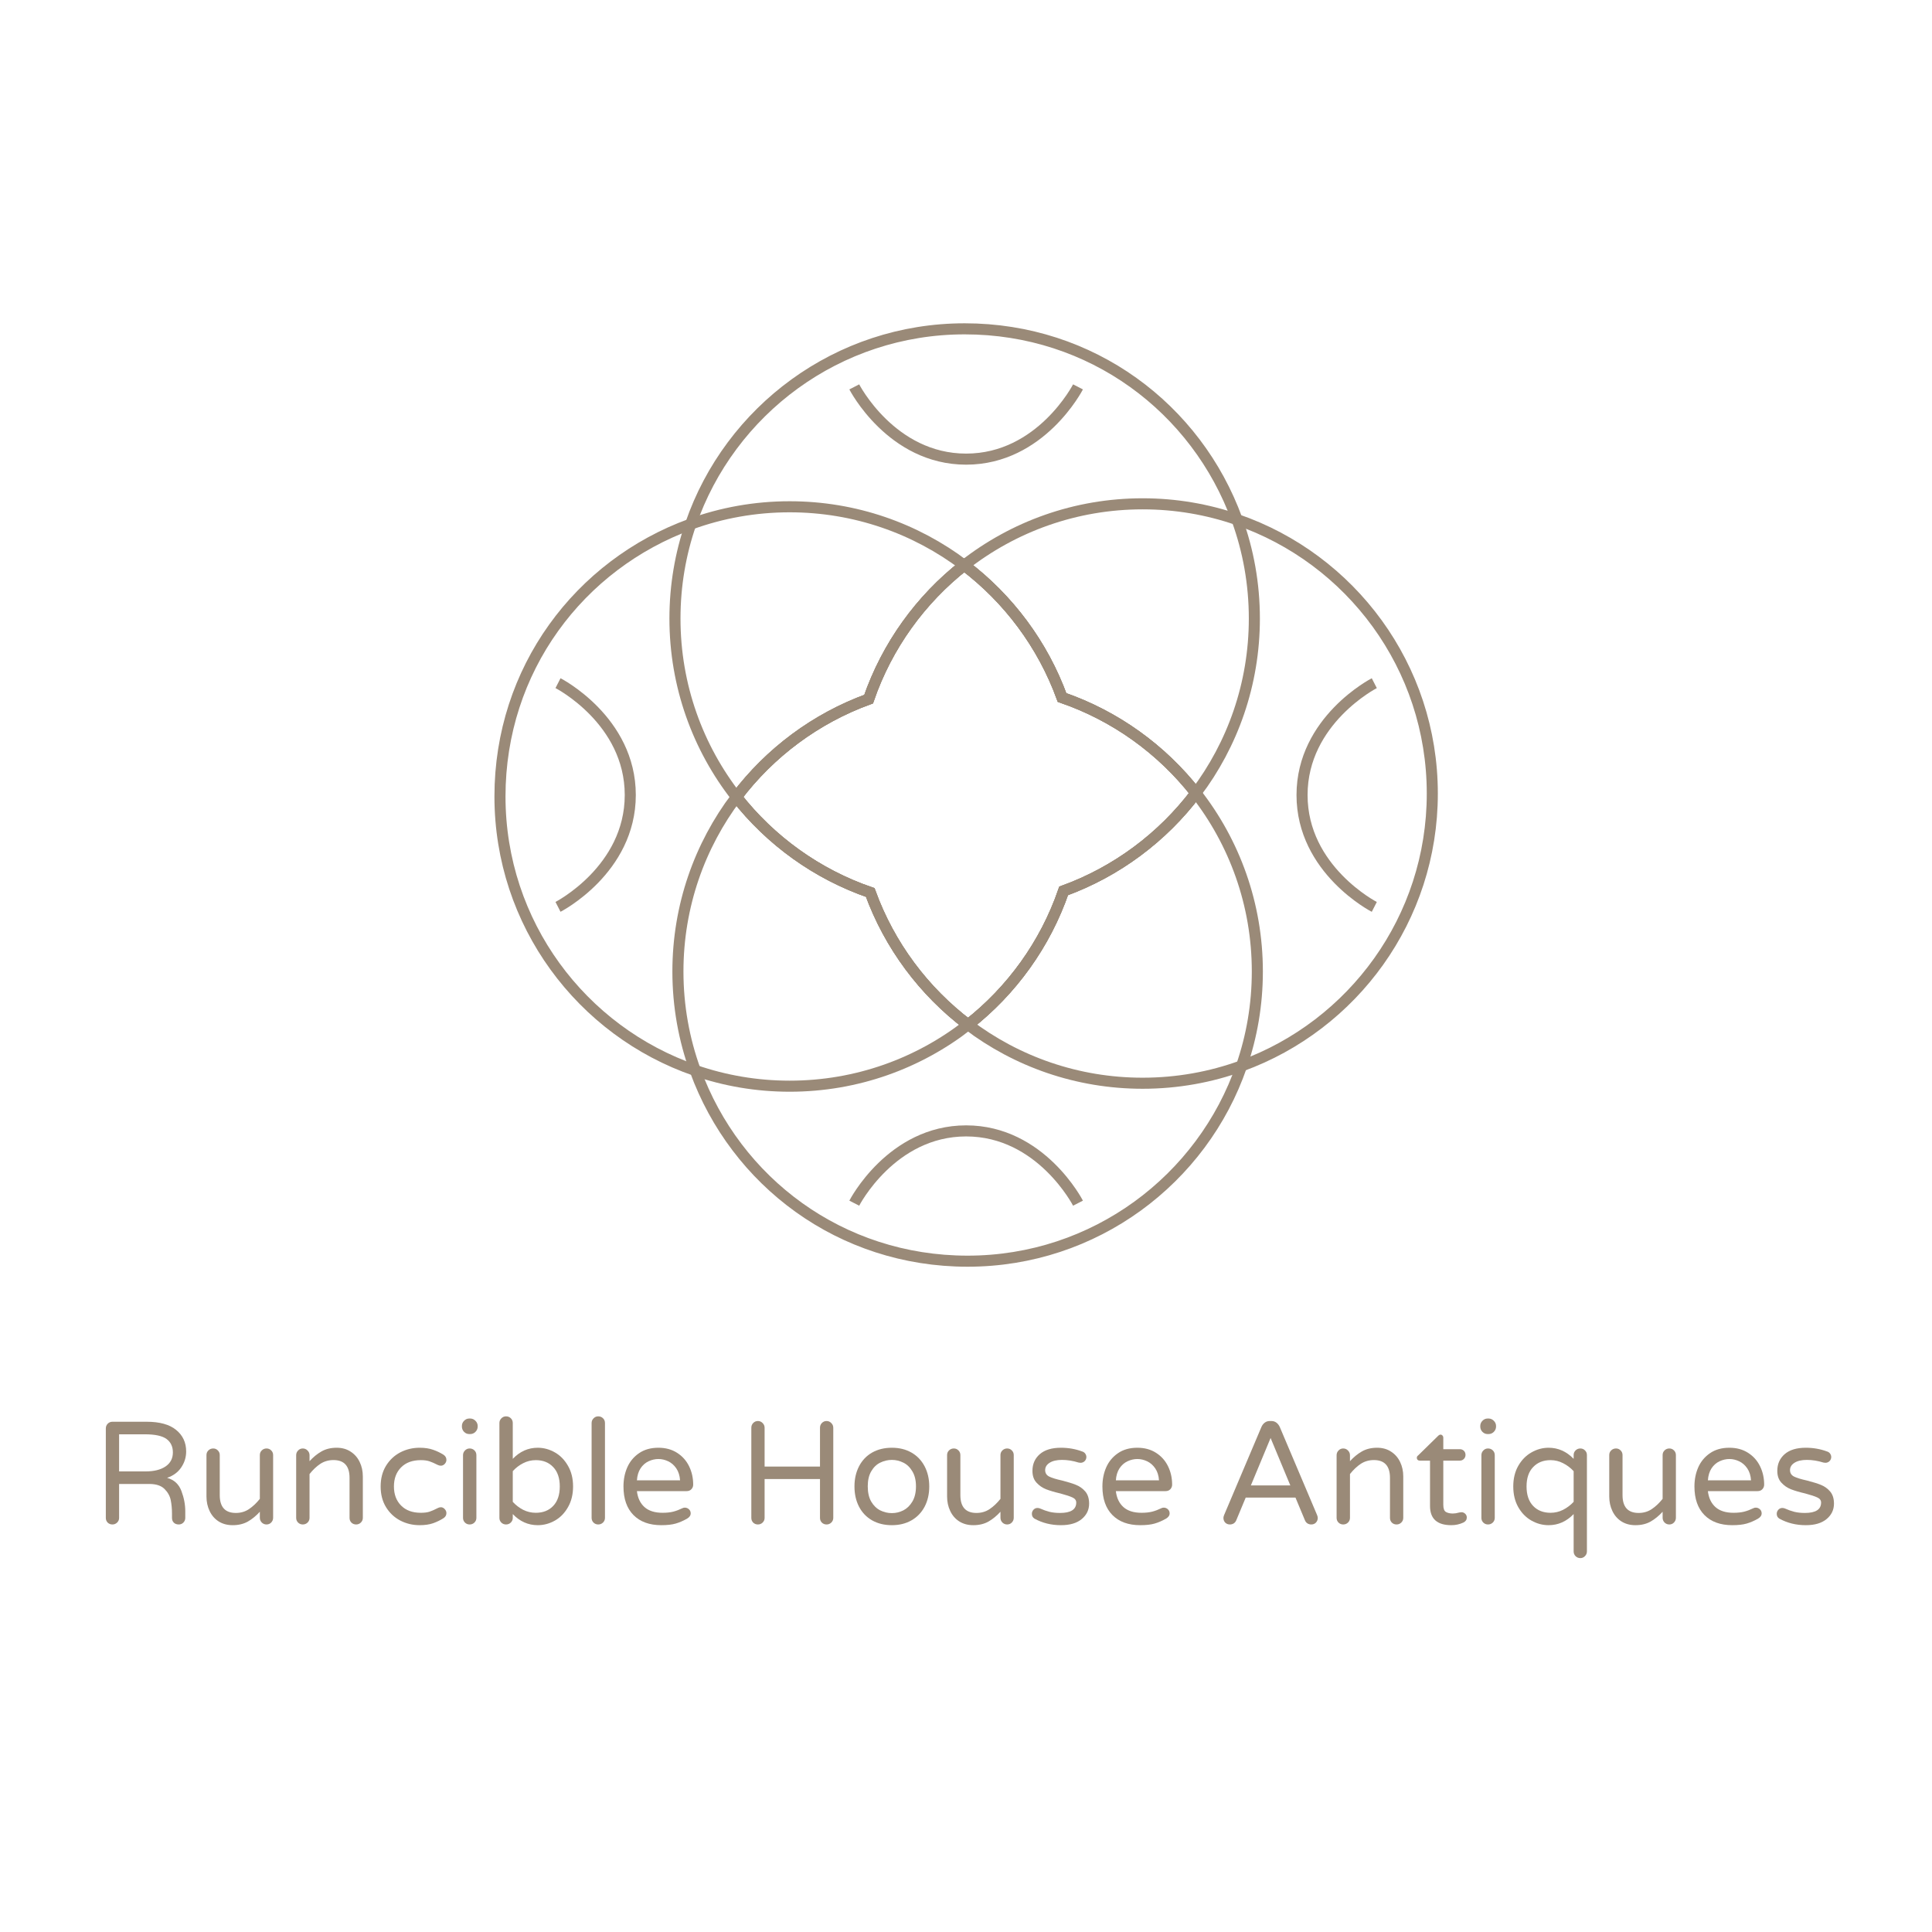 <svg xmlns="http://www.w3.org/2000/svg" xmlns:xlink="http://www.w3.org/1999/xlink" width="500" zoomAndPan="magnify" viewBox="0 0 375 375" height="500" preserveAspectRatio="xMidYMid meet" version="1.0"><defs><g/><clipPath id="55c4bd4c4d"><path d="M 95.598 67 L 219 67 L 219 242 L 95.598 242 Z M 95.598 67 " clip-rule="nonzero"/></clipPath><clipPath id="f62f74e53c"><path d="M 100 62.383 L 274 62.383 L 274 185 L 100 185 Z M 100 62.383 " clip-rule="nonzero"/></clipPath><clipPath id="07ce7be28b"><path d="M 156 67 L 279.348 67 L 279.348 241 L 156 241 Z M 156 67 " clip-rule="nonzero"/></clipPath><clipPath id="62bdc03b82"><path d="M 101 123 L 275 123 L 275 246.133 L 101 246.133 Z M 101 123 " clip-rule="nonzero"/></clipPath><clipPath id="0e0b7f663d"><path d="M 135 62.383 L 240 62.383 L 240 120 L 135 120 Z M 135 62.383 " clip-rule="nonzero"/></clipPath><clipPath id="3c8d89d673"><path d="M 222 102 L 279.348 102 L 279.348 207 L 222 207 Z M 222 102 " clip-rule="nonzero"/></clipPath><clipPath id="b73a2317b6"><path d="M 135 189 L 240 189 L 240 246.133 L 135 246.133 Z M 135 189 " clip-rule="nonzero"/></clipPath><clipPath id="dbe5240b21"><path d="M 95.598 102 L 153 102 L 153 207 L 95.598 207 Z M 95.598 102 " clip-rule="nonzero"/></clipPath></defs><g clip-path="url(#55c4bd4c4d)"><path stroke-linecap="butt" transform="matrix(0.537, 0, 0, 0.537, 95.598, 62.5)" fill="none" stroke-linejoin="miter" d="M 171.888 254.019 C 154.107 267.929 131.733 276.219 107.401 276.219 C 95.449 276.219 83.971 274.217 73.279 270.527 C 32.199 256.378 2.692 217.38 2.692 171.503 C 2.692 125.62 31.413 87.677 71.627 73.062 C 82.792 69 94.838 66.788 107.401 66.788 C 131.092 66.788 152.95 74.663 170.491 87.917 C 154.733 100.261 142.6 117.002 135.947 136.312 C 116.783 143.277 100.217 155.687 88.142 171.671 C 100.479 187.429 117.219 199.562 136.529 206.207 C 143.502 225.379 155.912 241.937 171.888 254.019 Z M 171.888 254.019 " stroke="#9a8a78" stroke-width="4" stroke-opacity="1" stroke-miterlimit="10"/></g><g clip-path="url(#f62f74e53c)"><path stroke-linecap="butt" transform="matrix(0.537, 0, 0, 0.537, 95.598, 62.5)" fill="none" stroke-linejoin="miter" d="M 275.366 107.183 C 275.366 130.867 267.498 152.732 254.237 170.273 C 241.9 154.508 225.159 142.382 205.85 135.729 C 198.877 116.558 186.467 99.999 170.491 87.917 C 154.733 100.261 142.6 117.002 135.947 136.312 C 116.783 143.277 100.217 155.687 88.142 171.671 C 74.233 153.889 65.942 131.508 65.942 107.183 C 65.942 95.232 67.937 83.747 71.627 73.062 C 85.776 31.982 124.782 2.468 170.658 2.468 C 216.542 2.468 254.477 31.189 269.1 71.409 C 273.161 82.567 275.366 94.621 275.366 107.183 Z M 275.366 107.183 " stroke="#9a8a78" stroke-width="4" stroke-opacity="1" stroke-miterlimit="10"/></g><path stroke-linecap="butt" transform="matrix(0.537, 0, 0, 0.537, 95.598, 62.5)" fill="none" stroke-linejoin="miter" d="M 254.237 170.273 C 242.162 186.249 225.603 198.659 206.432 205.632 C 199.779 224.942 187.653 241.682 171.888 254.019 C 155.912 241.937 143.502 225.379 136.529 206.207 C 117.219 199.562 100.479 187.429 88.142 171.671 C 100.217 155.687 116.783 143.277 135.947 136.312 C 142.6 117.002 154.733 100.261 170.491 87.917 C 186.467 99.999 198.877 116.558 205.85 135.729 C 225.159 142.382 241.9 154.508 254.237 170.273 Z M 254.237 170.273 " stroke="#9a8a78" stroke-width="4" stroke-opacity="1" stroke-miterlimit="10"/><g clip-path="url(#07ce7be28b)"><path stroke-linecap="butt" transform="matrix(0.537, 0, 0, 0.537, 95.598, 62.5)" fill="none" stroke-linejoin="miter" d="M 339.686 170.441 C 339.686 215.713 310.973 254.26 270.752 268.882 C 259.587 272.944 247.541 275.149 234.978 275.149 C 211.287 275.149 189.429 267.281 171.888 254.019 C 187.653 241.682 199.779 224.942 206.432 205.632 C 225.603 198.659 242.162 186.249 254.237 170.273 C 241.9 154.508 225.159 142.382 205.85 135.729 C 198.877 116.558 186.467 99.999 170.491 87.917 C 188.272 74.008 210.653 65.718 234.978 65.718 C 246.929 65.718 258.408 67.719 269.1 71.409 C 310.179 85.559 339.686 124.557 339.686 170.441 Z M 339.686 170.441 " stroke="#9a8a78" stroke-width="4" stroke-opacity="1" stroke-miterlimit="10"/></g><g clip-path="url(#62bdc03b82)"><path stroke-linecap="butt" transform="matrix(0.537, 0, 0, 0.537, 95.598, 62.5)" fill="none" stroke-linejoin="miter" d="M 276.444 234.761 C 276.444 246.712 274.442 258.19 270.752 268.882 C 256.602 309.962 217.597 339.469 171.721 339.469 C 125.837 339.469 87.902 310.748 73.279 270.527 C 69.218 259.369 67.012 247.323 67.012 234.761 C 67.012 211.069 74.88 189.212 88.142 171.671 C 100.479 187.429 117.219 199.562 136.529 206.207 C 143.502 225.379 155.912 241.937 171.888 254.019 C 187.653 241.682 199.779 224.942 206.432 205.632 C 225.603 198.659 242.162 186.249 254.237 170.273 C 268.153 188.047 276.444 210.429 276.444 234.761 Z M 276.444 234.761 " stroke="#9a8a78" stroke-width="4" stroke-opacity="1" stroke-miterlimit="10"/></g><g clip-path="url(#0e0b7f663d)"><path stroke-linecap="butt" transform="matrix(0.537, 0, 0, 0.537, 95.598, 62.5)" fill="none" stroke-linejoin="miter" d="M 211.621 23.452 C 211.621 23.452 198.244 49.567 171.189 49.567 C 144.143 49.567 130.757 23.452 130.757 23.452 " stroke="#9a8a78" stroke-width="4" stroke-opacity="0.988" stroke-miterlimit="10"/></g><g clip-path="url(#3c8d89d673)"><path stroke-linecap="butt" transform="matrix(0.537, 0, 0, 0.537, 95.598, 62.5)" fill="none" stroke-linejoin="miter" d="M 318.717 211.411 C 318.717 211.411 292.602 198.033 292.602 170.979 C 292.602 143.932 318.717 130.547 318.717 130.547 " stroke="#9a8a78" stroke-width="4" stroke-opacity="0.988" stroke-miterlimit="10"/></g><g clip-path="url(#b73a2317b6)"><path stroke-linecap="butt" transform="matrix(0.537, 0, 0, 0.537, 95.598, 62.5)" fill="none" stroke-linejoin="miter" d="M 130.757 318.5 C 130.757 318.5 144.143 292.377 171.189 292.377 C 198.244 292.377 211.621 318.5 211.621 318.5 " stroke="#9a8a78" stroke-width="4" stroke-opacity="0.988" stroke-miterlimit="10"/></g><g clip-path="url(#dbe5240b21)"><path stroke-linecap="butt" transform="matrix(0.537, 0, 0, 0.537, 95.598, 62.5)" fill="none" stroke-linejoin="miter" d="M 23.669 130.54 C 23.669 130.54 49.792 143.918 49.792 170.972 C 49.792 198.019 23.669 211.397 23.669 211.397 " stroke="#9a8a78" stroke-width="4" stroke-opacity="0.988" stroke-miterlimit="10"/></g><g fill="#9a8a78" fill-opacity="1"><g transform="translate(17.79, 295.756)"><g><path d="M 4.031 0.141 C 3.664 0.141 3.359 0.02 3.109 -0.219 C 2.867 -0.469 2.75 -0.773 2.75 -1.141 L 2.75 -18.484 C 2.75 -18.848 2.867 -19.156 3.109 -19.406 C 3.359 -19.664 3.664 -19.797 4.031 -19.797 L 10.641 -19.797 C 13.203 -19.797 15.125 -19.266 16.406 -18.203 C 17.695 -17.148 18.344 -15.758 18.344 -14.031 C 18.344 -12.906 18.023 -11.875 17.391 -10.938 C 16.766 -10 15.848 -9.32 14.641 -8.906 C 15.992 -8.539 16.922 -7.691 17.422 -6.359 C 17.922 -5.035 18.172 -3.727 18.172 -2.438 L 18.172 -1.141 C 18.172 -0.773 18.047 -0.469 17.797 -0.219 C 17.555 0.02 17.258 0.141 16.906 0.141 C 16.508 0.141 16.191 0.023 15.953 -0.203 C 15.711 -0.441 15.594 -0.754 15.594 -1.141 L 15.594 -1.984 C 15.594 -2.93 15.508 -3.805 15.344 -4.609 C 15.176 -5.41 14.77 -6.129 14.125 -6.766 C 13.477 -7.398 12.504 -7.719 11.203 -7.719 L 5.328 -7.719 L 5.328 -1.141 C 5.328 -0.773 5.195 -0.469 4.938 -0.219 C 4.688 0.02 4.383 0.141 4.031 0.141 Z M 10.469 -10.156 C 12.094 -10.156 13.379 -10.473 14.328 -11.109 C 15.285 -11.754 15.766 -12.664 15.766 -13.844 C 15.766 -14.977 15.352 -15.848 14.531 -16.453 C 13.707 -17.055 12.305 -17.359 10.328 -17.359 L 5.328 -17.359 L 5.328 -10.156 Z M 10.469 -10.156 "/></g></g></g><g fill="#9a8a78" fill-opacity="1"><g transform="translate(37.982, 295.756)"><g><path d="M 7.172 0.281 C 6.129 0.281 5.223 0.035 4.453 -0.453 C 3.691 -0.941 3.109 -1.613 2.703 -2.469 C 2.297 -3.32 2.094 -4.258 2.094 -5.281 L 2.094 -13.328 C 2.094 -13.691 2.219 -13.992 2.469 -14.234 C 2.727 -14.484 3.039 -14.609 3.406 -14.609 C 3.758 -14.609 4.055 -14.484 4.297 -14.234 C 4.547 -13.992 4.672 -13.691 4.672 -13.328 L 4.672 -5.562 C 4.672 -3.25 5.711 -2.094 7.797 -2.094 C 8.742 -2.094 9.586 -2.336 10.328 -2.828 C 11.078 -3.328 11.785 -3.992 12.453 -4.828 L 12.453 -13.328 C 12.453 -13.691 12.578 -13.992 12.828 -14.234 C 13.086 -14.484 13.395 -14.609 13.75 -14.609 C 14.113 -14.609 14.414 -14.484 14.656 -14.234 C 14.906 -13.992 15.031 -13.691 15.031 -13.328 L 15.031 -1.156 C 15.031 -0.801 14.906 -0.492 14.656 -0.234 C 14.414 0.016 14.113 0.141 13.75 0.141 C 13.395 0.141 13.086 0.016 12.828 -0.234 C 12.578 -0.492 12.453 -0.801 12.453 -1.156 L 12.453 -2.328 C 11.734 -1.535 10.957 -0.898 10.125 -0.422 C 9.289 0.047 8.305 0.281 7.172 0.281 Z M 7.172 0.281 "/></g></g></g><g fill="#9a8a78" fill-opacity="1"><g transform="translate(55.253, 295.756)"><g><path d="M 3.516 0.141 C 3.16 0.141 2.859 0.02 2.609 -0.219 C 2.359 -0.469 2.234 -0.773 2.234 -1.141 L 2.234 -13.297 C 2.234 -13.66 2.359 -13.969 2.609 -14.219 C 2.859 -14.477 3.16 -14.609 3.516 -14.609 C 3.879 -14.609 4.188 -14.477 4.438 -14.219 C 4.695 -13.969 4.828 -13.66 4.828 -13.297 L 4.828 -12.141 C 5.547 -12.93 6.316 -13.562 7.141 -14.031 C 7.973 -14.508 8.957 -14.75 10.094 -14.75 C 11.133 -14.75 12.035 -14.5 12.797 -14 C 13.566 -13.508 14.156 -12.836 14.562 -11.984 C 14.969 -11.141 15.172 -10.207 15.172 -9.188 L 15.172 -1.141 C 15.172 -0.773 15.039 -0.469 14.781 -0.219 C 14.531 0.02 14.227 0.141 13.875 0.141 C 13.508 0.141 13.203 0.02 12.953 -0.219 C 12.711 -0.469 12.594 -0.773 12.594 -1.141 L 12.594 -8.906 C 12.594 -11.207 11.551 -12.359 9.469 -12.359 C 8.52 -12.359 7.672 -12.113 6.922 -11.625 C 6.18 -11.133 5.484 -10.473 4.828 -9.641 L 4.828 -1.141 C 4.828 -0.773 4.695 -0.469 4.438 -0.219 C 4.188 0.02 3.879 0.141 3.516 0.141 Z M 3.516 0.141 "/></g></g></g><g fill="#9a8a78" fill-opacity="1"><g transform="translate(72.524, 295.756)"><g><path d="M 8.938 0.281 C 7.57 0.281 6.312 -0.02 5.156 -0.625 C 4.008 -1.227 3.086 -2.098 2.391 -3.234 C 1.703 -4.367 1.359 -5.703 1.359 -7.234 C 1.359 -8.766 1.703 -10.098 2.391 -11.234 C 3.086 -12.367 4.008 -13.238 5.156 -13.844 C 6.312 -14.445 7.57 -14.75 8.938 -14.75 C 9.938 -14.75 10.801 -14.617 11.531 -14.359 C 12.258 -14.109 12.938 -13.785 13.562 -13.391 C 13.938 -13.141 14.125 -12.805 14.125 -12.391 C 14.125 -12.109 14.016 -11.848 13.797 -11.609 C 13.578 -11.379 13.328 -11.266 13.047 -11.266 C 12.836 -11.266 12.629 -11.316 12.422 -11.422 C 11.797 -11.742 11.258 -11.977 10.812 -12.125 C 10.375 -12.27 9.82 -12.344 9.156 -12.344 C 7.531 -12.344 6.254 -11.875 5.328 -10.938 C 4.398 -10 3.938 -8.766 3.938 -7.234 C 3.938 -5.703 4.398 -4.469 5.328 -3.531 C 6.254 -2.594 7.531 -2.125 9.156 -2.125 C 9.82 -2.125 10.375 -2.191 10.812 -2.328 C 11.258 -2.473 11.797 -2.707 12.422 -3.031 C 12.629 -3.145 12.836 -3.203 13.047 -3.203 C 13.328 -3.203 13.578 -3.082 13.797 -2.844 C 14.016 -2.613 14.125 -2.352 14.125 -2.062 C 14.125 -1.656 13.938 -1.328 13.562 -1.078 C 12.938 -0.68 12.258 -0.352 11.531 -0.094 C 10.801 0.156 9.938 0.281 8.938 0.281 Z M 8.938 0.281 "/></g></g></g><g fill="#9a8a78" fill-opacity="1"><g transform="translate(87.639, 295.756)"><g><path d="M 3.453 -17.406 C 3.055 -17.406 2.719 -17.547 2.438 -17.828 C 2.156 -18.117 2.016 -18.461 2.016 -18.859 L 2.016 -18.969 C 2.016 -19.363 2.156 -19.703 2.438 -19.984 C 2.719 -20.273 3.055 -20.422 3.453 -20.422 L 3.625 -20.422 C 4.02 -20.422 4.359 -20.273 4.641 -19.984 C 4.93 -19.703 5.078 -19.363 5.078 -18.969 L 5.078 -18.859 C 5.078 -18.461 4.93 -18.117 4.641 -17.828 C 4.359 -17.547 4.02 -17.406 3.625 -17.406 Z M 3.516 0.141 C 3.16 0.141 2.859 0.02 2.609 -0.219 C 2.359 -0.469 2.234 -0.773 2.234 -1.141 L 2.234 -13.297 C 2.234 -13.66 2.359 -13.969 2.609 -14.219 C 2.859 -14.477 3.16 -14.609 3.516 -14.609 C 3.891 -14.609 4.203 -14.484 4.453 -14.234 C 4.703 -13.992 4.828 -13.68 4.828 -13.297 L 4.828 -1.141 C 4.828 -0.773 4.695 -0.469 4.438 -0.219 C 4.188 0.02 3.879 0.141 3.516 0.141 Z M 3.516 0.141 "/></g></g></g><g fill="#9a8a78" fill-opacity="1"><g transform="translate(94.701, 295.756)"><g><path d="M 9.672 0.281 C 7.816 0.281 6.203 -0.438 4.828 -1.875 L 4.828 -1.141 C 4.828 -0.773 4.695 -0.469 4.438 -0.219 C 4.188 0.02 3.879 0.141 3.516 0.141 C 3.16 0.141 2.859 0.02 2.609 -0.219 C 2.359 -0.469 2.234 -0.773 2.234 -1.141 L 2.234 -19.547 C 2.234 -19.898 2.359 -20.203 2.609 -20.453 C 2.859 -20.711 3.16 -20.844 3.516 -20.844 C 3.891 -20.844 4.203 -20.719 4.453 -20.469 C 4.703 -20.227 4.828 -19.922 4.828 -19.547 L 4.828 -12.594 C 6.203 -14.031 7.816 -14.75 9.672 -14.75 C 10.836 -14.75 11.945 -14.445 13 -13.844 C 14.051 -13.25 14.898 -12.379 15.547 -11.234 C 16.203 -10.098 16.531 -8.766 16.531 -7.234 C 16.531 -5.703 16.203 -4.363 15.547 -3.219 C 14.898 -2.07 14.051 -1.203 13 -0.609 C 11.945 -0.016 10.836 0.281 9.672 0.281 Z M 9.297 -2.125 C 10.703 -2.125 11.828 -2.566 12.672 -3.453 C 13.523 -4.348 13.953 -5.609 13.953 -7.234 C 13.953 -8.859 13.523 -10.113 12.672 -11 C 11.828 -11.895 10.703 -12.344 9.297 -12.344 C 8.43 -12.344 7.613 -12.145 6.844 -11.75 C 6.082 -11.363 5.41 -10.848 4.828 -10.203 L 4.828 -4.25 C 5.41 -3.613 6.082 -3.098 6.844 -2.703 C 7.613 -2.316 8.43 -2.125 9.297 -2.125 Z M 9.297 -2.125 "/></g></g></g><g fill="#9a8a78" fill-opacity="1"><g transform="translate(112.596, 295.756)"><g><path d="M 3.516 0.141 C 3.16 0.141 2.859 0.02 2.609 -0.219 C 2.359 -0.469 2.234 -0.773 2.234 -1.141 L 2.234 -19.547 C 2.234 -19.898 2.359 -20.203 2.609 -20.453 C 2.859 -20.711 3.16 -20.844 3.516 -20.844 C 3.891 -20.844 4.203 -20.719 4.453 -20.469 C 4.703 -20.227 4.828 -19.922 4.828 -19.547 L 4.828 -1.141 C 4.828 -0.773 4.695 -0.469 4.438 -0.219 C 4.188 0.02 3.879 0.141 3.516 0.141 Z M 3.516 0.141 "/></g></g></g><g fill="#9a8a78" fill-opacity="1"><g transform="translate(119.657, 295.756)"><g><path d="M 8.703 0.281 C 6.398 0.281 4.598 -0.375 3.297 -1.688 C 2.004 -3 1.359 -4.848 1.359 -7.234 C 1.359 -8.578 1.602 -9.812 2.094 -10.938 C 2.594 -12.07 3.352 -12.988 4.375 -13.688 C 5.395 -14.395 6.648 -14.75 8.141 -14.75 C 9.535 -14.75 10.742 -14.422 11.766 -13.766 C 12.785 -13.117 13.562 -12.25 14.094 -11.156 C 14.625 -10.07 14.891 -8.883 14.891 -7.594 C 14.891 -7.238 14.77 -6.938 14.531 -6.688 C 14.301 -6.445 13.984 -6.328 13.578 -6.328 L 3.969 -6.328 C 4.125 -5.004 4.613 -3.973 5.438 -3.234 C 6.27 -2.492 7.438 -2.125 8.938 -2.125 C 9.727 -2.125 10.422 -2.195 11.016 -2.344 C 11.609 -2.5 12.191 -2.719 12.766 -3 C 12.91 -3.082 13.078 -3.125 13.266 -3.125 C 13.566 -3.125 13.832 -3.02 14.062 -2.812 C 14.289 -2.602 14.406 -2.336 14.406 -2.016 C 14.406 -1.598 14.16 -1.25 13.672 -0.969 C 12.93 -0.551 12.203 -0.238 11.484 -0.031 C 10.766 0.176 9.836 0.281 8.703 0.281 Z M 12.344 -8.422 C 12.281 -9.348 12.035 -10.125 11.609 -10.75 C 11.18 -11.375 10.656 -11.832 10.031 -12.125 C 9.414 -12.414 8.785 -12.562 8.141 -12.562 C 7.492 -12.562 6.859 -12.414 6.234 -12.125 C 5.609 -11.832 5.086 -11.375 4.672 -10.75 C 4.266 -10.125 4.031 -9.348 3.969 -8.422 Z M 12.344 -8.422 "/></g></g></g><g fill="#9a8a78" fill-opacity="1"><g transform="translate(135.708, 295.756)"><g/></g></g><g fill="#9a8a78" fill-opacity="1"><g transform="translate(143.082, 295.756)"><g><path d="M 4.031 0.141 C 3.664 0.141 3.359 0.02 3.109 -0.219 C 2.867 -0.469 2.75 -0.773 2.75 -1.141 L 2.75 -18.625 C 2.75 -18.988 2.867 -19.297 3.109 -19.547 C 3.359 -19.805 3.664 -19.938 4.031 -19.938 C 4.383 -19.938 4.688 -19.805 4.938 -19.547 C 5.195 -19.297 5.328 -18.988 5.328 -18.625 L 5.328 -11.094 L 16.078 -11.094 L 16.078 -18.625 C 16.078 -18.988 16.195 -19.297 16.438 -19.547 C 16.688 -19.805 16.992 -19.938 17.359 -19.938 C 17.711 -19.938 18.016 -19.805 18.266 -19.547 C 18.523 -19.297 18.656 -18.988 18.656 -18.625 L 18.656 -1.141 C 18.656 -0.773 18.523 -0.469 18.266 -0.219 C 18.016 0.02 17.711 0.141 17.359 0.141 C 16.992 0.141 16.688 0.02 16.438 -0.219 C 16.195 -0.469 16.078 -0.773 16.078 -1.141 L 16.078 -8.672 L 5.328 -8.672 L 5.328 -1.141 C 5.328 -0.773 5.195 -0.469 4.938 -0.219 C 4.688 0.02 4.383 0.141 4.031 0.141 Z M 4.031 0.141 "/></g></g></g><g fill="#9a8a78" fill-opacity="1"><g transform="translate(164.493, 295.756)"><g><path d="M 8.625 0.281 C 7.164 0.281 5.883 -0.031 4.781 -0.656 C 3.688 -1.281 2.844 -2.16 2.25 -3.297 C 1.656 -4.441 1.359 -5.754 1.359 -7.234 C 1.359 -8.703 1.656 -10.008 2.25 -11.156 C 2.844 -12.301 3.688 -13.188 4.781 -13.812 C 5.883 -14.438 7.164 -14.75 8.625 -14.75 C 10.062 -14.75 11.328 -14.438 12.422 -13.812 C 13.516 -13.188 14.363 -12.301 14.969 -11.156 C 15.57 -10.008 15.875 -8.703 15.875 -7.234 C 15.875 -5.754 15.57 -4.441 14.969 -3.297 C 14.363 -2.16 13.516 -1.281 12.422 -0.656 C 11.328 -0.031 10.062 0.281 8.625 0.281 Z M 8.625 -2.062 C 9.395 -2.062 10.133 -2.238 10.844 -2.594 C 11.551 -2.957 12.133 -3.523 12.594 -4.297 C 13.062 -5.078 13.297 -6.066 13.297 -7.266 C 13.297 -8.43 13.062 -9.398 12.594 -10.172 C 12.133 -10.953 11.551 -11.516 10.844 -11.859 C 10.133 -12.211 9.395 -12.391 8.625 -12.391 C 7.832 -12.391 7.078 -12.211 6.359 -11.859 C 5.648 -11.516 5.066 -10.953 4.609 -10.172 C 4.16 -9.398 3.938 -8.43 3.938 -7.266 C 3.938 -6.066 4.16 -5.078 4.609 -4.297 C 5.066 -3.523 5.648 -2.957 6.359 -2.594 C 7.078 -2.238 7.832 -2.062 8.625 -2.062 Z M 8.625 -2.062 "/></g></g></g><g fill="#9a8a78" fill-opacity="1"><g transform="translate(181.736, 295.756)"><g><path d="M 7.172 0.281 C 6.129 0.281 5.223 0.035 4.453 -0.453 C 3.691 -0.941 3.109 -1.613 2.703 -2.469 C 2.297 -3.32 2.094 -4.258 2.094 -5.281 L 2.094 -13.328 C 2.094 -13.691 2.219 -13.992 2.469 -14.234 C 2.727 -14.484 3.039 -14.609 3.406 -14.609 C 3.758 -14.609 4.055 -14.484 4.297 -14.234 C 4.547 -13.992 4.672 -13.691 4.672 -13.328 L 4.672 -5.562 C 4.672 -3.25 5.711 -2.094 7.797 -2.094 C 8.742 -2.094 9.586 -2.336 10.328 -2.828 C 11.078 -3.328 11.785 -3.992 12.453 -4.828 L 12.453 -13.328 C 12.453 -13.691 12.578 -13.992 12.828 -14.234 C 13.086 -14.484 13.395 -14.609 13.75 -14.609 C 14.113 -14.609 14.414 -14.484 14.656 -14.234 C 14.906 -13.992 15.031 -13.691 15.031 -13.328 L 15.031 -1.156 C 15.031 -0.801 14.906 -0.492 14.656 -0.234 C 14.414 0.016 14.113 0.141 13.75 0.141 C 13.395 0.141 13.086 0.016 12.828 -0.234 C 12.578 -0.492 12.453 -0.801 12.453 -1.156 L 12.453 -2.328 C 11.734 -1.535 10.957 -0.898 10.125 -0.422 C 9.289 0.047 8.305 0.281 7.172 0.281 Z M 7.172 0.281 "/></g></g></g><g fill="#9a8a78" fill-opacity="1"><g transform="translate(199.006, 295.756)"><g><path d="M 6.922 0.281 C 5.023 0.281 3.305 -0.145 1.766 -1 C 1.441 -1.219 1.281 -1.523 1.281 -1.922 C 1.281 -2.223 1.383 -2.488 1.594 -2.719 C 1.801 -2.945 2.062 -3.062 2.375 -3.062 C 2.551 -3.062 2.723 -3.023 2.891 -2.953 C 3.492 -2.68 4.098 -2.469 4.703 -2.312 C 5.305 -2.164 5.988 -2.094 6.75 -2.094 C 8.844 -2.094 9.891 -2.766 9.891 -4.109 C 9.891 -4.547 9.648 -4.875 9.172 -5.094 C 8.691 -5.32 7.906 -5.582 6.812 -5.875 C 5.695 -6.133 4.773 -6.406 4.047 -6.688 C 3.316 -6.977 2.691 -7.41 2.172 -7.984 C 1.648 -8.555 1.391 -9.316 1.391 -10.266 C 1.391 -11.586 1.863 -12.664 2.812 -13.5 C 3.77 -14.332 5.141 -14.75 6.922 -14.75 C 8.379 -14.75 9.75 -14.508 11.031 -14.031 C 11.289 -13.957 11.492 -13.816 11.641 -13.609 C 11.785 -13.398 11.859 -13.18 11.859 -12.953 C 11.859 -12.648 11.75 -12.383 11.531 -12.156 C 11.312 -11.938 11.039 -11.828 10.719 -11.828 C 10.625 -11.828 10.5 -11.844 10.344 -11.875 C 9.25 -12.219 8.176 -12.391 7.125 -12.391 C 6.102 -12.391 5.301 -12.203 4.719 -11.828 C 4.145 -11.461 3.859 -10.988 3.859 -10.406 C 3.859 -9.844 4.117 -9.426 4.641 -9.156 C 5.172 -8.895 6 -8.641 7.125 -8.391 C 8.238 -8.109 9.145 -7.828 9.844 -7.547 C 10.539 -7.273 11.141 -6.848 11.641 -6.266 C 12.141 -5.68 12.391 -4.895 12.391 -3.906 C 12.391 -2.695 11.91 -1.695 10.953 -0.906 C 10.004 -0.113 8.66 0.281 6.922 0.281 Z M 6.922 0.281 "/></g></g></g><g fill="#9a8a78" fill-opacity="1"><g transform="translate(212.619, 295.756)"><g><path d="M 8.703 0.281 C 6.398 0.281 4.598 -0.375 3.297 -1.688 C 2.004 -3 1.359 -4.848 1.359 -7.234 C 1.359 -8.578 1.602 -9.812 2.094 -10.938 C 2.594 -12.07 3.352 -12.988 4.375 -13.688 C 5.395 -14.395 6.648 -14.75 8.141 -14.75 C 9.535 -14.75 10.742 -14.422 11.766 -13.766 C 12.785 -13.117 13.562 -12.25 14.094 -11.156 C 14.625 -10.07 14.891 -8.883 14.891 -7.594 C 14.891 -7.238 14.77 -6.938 14.531 -6.688 C 14.301 -6.445 13.984 -6.328 13.578 -6.328 L 3.969 -6.328 C 4.125 -5.004 4.613 -3.973 5.438 -3.234 C 6.27 -2.492 7.438 -2.125 8.938 -2.125 C 9.727 -2.125 10.422 -2.195 11.016 -2.344 C 11.609 -2.5 12.191 -2.719 12.766 -3 C 12.91 -3.082 13.078 -3.125 13.266 -3.125 C 13.566 -3.125 13.832 -3.02 14.062 -2.812 C 14.289 -2.602 14.406 -2.336 14.406 -2.016 C 14.406 -1.598 14.16 -1.25 13.672 -0.969 C 12.93 -0.551 12.203 -0.238 11.484 -0.031 C 10.766 0.176 9.836 0.281 8.703 0.281 Z M 12.344 -8.422 C 12.281 -9.348 12.035 -10.125 11.609 -10.75 C 11.18 -11.375 10.656 -11.832 10.031 -12.125 C 9.414 -12.414 8.785 -12.562 8.141 -12.562 C 7.492 -12.562 6.859 -12.414 6.234 -12.125 C 5.609 -11.832 5.086 -11.375 4.672 -10.75 C 4.266 -10.125 4.031 -9.348 3.969 -8.422 Z M 12.344 -8.422 "/></g></g></g><g fill="#9a8a78" fill-opacity="1"><g transform="translate(228.67, 295.756)"><g/></g></g><g fill="#9a8a78" fill-opacity="1"><g transform="translate(236.044, 295.756)"><g><path d="M 2.688 0.141 C 2.312 0.141 2.004 0.02 1.766 -0.219 C 1.535 -0.469 1.422 -0.773 1.422 -1.141 C 1.422 -1.285 1.469 -1.473 1.562 -1.703 L 8.797 -18.781 C 8.941 -19.113 9.148 -19.391 9.422 -19.609 C 9.703 -19.828 10.039 -19.938 10.438 -19.938 L 10.719 -19.938 C 11.113 -19.938 11.445 -19.828 11.719 -19.609 C 12 -19.391 12.211 -19.113 12.359 -18.781 L 19.594 -1.703 C 19.688 -1.473 19.734 -1.285 19.734 -1.141 C 19.734 -0.773 19.613 -0.469 19.375 -0.219 C 19.145 0.02 18.844 0.141 18.469 0.141 C 18.195 0.141 17.953 0.07 17.734 -0.062 C 17.516 -0.207 17.352 -0.406 17.25 -0.656 L 15.406 -5.078 L 5.75 -5.078 L 3.906 -0.656 C 3.801 -0.406 3.641 -0.207 3.422 -0.062 C 3.203 0.07 2.957 0.141 2.688 0.141 Z M 6.75 -7.438 L 14.406 -7.438 L 10.578 -16.641 Z M 6.75 -7.438 "/></g></g></g><g fill="#9a8a78" fill-opacity="1"><g transform="translate(257.2, 295.756)"><g><path d="M 3.516 0.141 C 3.16 0.141 2.859 0.02 2.609 -0.219 C 2.359 -0.469 2.234 -0.773 2.234 -1.141 L 2.234 -13.297 C 2.234 -13.66 2.359 -13.969 2.609 -14.219 C 2.859 -14.477 3.16 -14.609 3.516 -14.609 C 3.879 -14.609 4.188 -14.477 4.438 -14.219 C 4.695 -13.969 4.828 -13.66 4.828 -13.297 L 4.828 -12.141 C 5.547 -12.93 6.316 -13.562 7.141 -14.031 C 7.973 -14.508 8.957 -14.75 10.094 -14.75 C 11.133 -14.75 12.035 -14.5 12.797 -14 C 13.566 -13.508 14.156 -12.836 14.562 -11.984 C 14.969 -11.141 15.172 -10.207 15.172 -9.188 L 15.172 -1.141 C 15.172 -0.773 15.039 -0.469 14.781 -0.219 C 14.531 0.02 14.227 0.141 13.875 0.141 C 13.508 0.141 13.203 0.02 12.953 -0.219 C 12.711 -0.469 12.594 -0.773 12.594 -1.141 L 12.594 -8.906 C 12.594 -11.207 11.551 -12.359 9.469 -12.359 C 8.52 -12.359 7.672 -12.113 6.922 -11.625 C 6.18 -11.133 5.484 -10.473 4.828 -9.641 L 4.828 -1.141 C 4.828 -0.773 4.695 -0.469 4.438 -0.219 C 4.188 0.02 3.879 0.141 3.516 0.141 Z M 3.516 0.141 "/></g></g></g><g fill="#9a8a78" fill-opacity="1"><g transform="translate(274.471, 295.756)"><g><path d="M 7.234 0.281 C 4.473 0.281 3.094 -0.961 3.094 -3.453 L 3.094 -12.25 L 1.078 -12.25 C 0.922 -12.25 0.789 -12.301 0.688 -12.406 C 0.582 -12.508 0.531 -12.641 0.531 -12.797 C 0.531 -12.984 0.617 -13.141 0.797 -13.266 L 4.656 -17.047 C 4.82 -17.211 4.984 -17.297 5.141 -17.297 C 5.285 -17.297 5.41 -17.238 5.516 -17.125 C 5.617 -17.008 5.672 -16.879 5.672 -16.734 L 5.672 -14.469 L 8.875 -14.469 C 9.195 -14.469 9.461 -14.363 9.672 -14.156 C 9.879 -13.945 9.984 -13.68 9.984 -13.359 C 9.984 -13.055 9.879 -12.797 9.672 -12.578 C 9.461 -12.359 9.195 -12.25 8.875 -12.25 L 5.672 -12.25 L 5.672 -3.688 C 5.672 -2.945 5.844 -2.477 6.188 -2.281 C 6.539 -2.082 6.984 -1.984 7.516 -1.984 C 7.891 -1.984 8.27 -2.039 8.656 -2.156 C 8.727 -2.176 8.805 -2.191 8.891 -2.203 C 8.973 -2.223 9.082 -2.234 9.219 -2.234 C 9.477 -2.234 9.711 -2.133 9.922 -1.938 C 10.129 -1.738 10.234 -1.5 10.234 -1.219 C 10.234 -0.781 10.016 -0.453 9.578 -0.234 C 8.848 0.109 8.066 0.281 7.234 0.281 Z M 7.234 0.281 "/></g></g></g><g fill="#9a8a78" fill-opacity="1"><g transform="translate(285.304, 295.756)"><g><path d="M 3.453 -17.406 C 3.055 -17.406 2.719 -17.547 2.438 -17.828 C 2.156 -18.117 2.016 -18.461 2.016 -18.859 L 2.016 -18.969 C 2.016 -19.363 2.156 -19.703 2.438 -19.984 C 2.719 -20.273 3.055 -20.422 3.453 -20.422 L 3.625 -20.422 C 4.02 -20.422 4.359 -20.273 4.641 -19.984 C 4.93 -19.703 5.078 -19.363 5.078 -18.969 L 5.078 -18.859 C 5.078 -18.461 4.93 -18.117 4.641 -17.828 C 4.359 -17.547 4.02 -17.406 3.625 -17.406 Z M 3.516 0.141 C 3.16 0.141 2.859 0.02 2.609 -0.219 C 2.359 -0.469 2.234 -0.773 2.234 -1.141 L 2.234 -13.297 C 2.234 -13.66 2.359 -13.969 2.609 -14.219 C 2.859 -14.477 3.16 -14.609 3.516 -14.609 C 3.891 -14.609 4.203 -14.484 4.453 -14.234 C 4.703 -13.992 4.828 -13.68 4.828 -13.297 L 4.828 -1.141 C 4.828 -0.773 4.695 -0.469 4.438 -0.219 C 4.188 0.02 3.879 0.141 3.516 0.141 Z M 3.516 0.141 "/></g></g></g><g fill="#9a8a78" fill-opacity="1"><g transform="translate(292.365, 295.756)"><g><path d="M 14.375 6.672 C 14.02 6.672 13.711 6.547 13.453 6.297 C 13.203 6.047 13.078 5.734 13.078 5.359 L 13.078 -1.875 C 11.691 -0.438 10.07 0.281 8.219 0.281 C 7.051 0.281 5.941 -0.016 4.891 -0.609 C 3.836 -1.203 2.984 -2.07 2.328 -3.219 C 1.68 -4.363 1.359 -5.703 1.359 -7.234 C 1.359 -8.766 1.68 -10.098 2.328 -11.234 C 2.984 -12.379 3.836 -13.25 4.891 -13.844 C 5.941 -14.445 7.051 -14.75 8.219 -14.75 C 10.07 -14.75 11.691 -14.031 13.078 -12.594 L 13.078 -13.328 C 13.078 -13.691 13.203 -13.992 13.453 -14.234 C 13.711 -14.484 14.02 -14.609 14.375 -14.609 C 14.738 -14.609 15.039 -14.484 15.281 -14.234 C 15.531 -13.992 15.656 -13.691 15.656 -13.328 L 15.656 5.359 C 15.656 5.723 15.531 6.031 15.281 6.281 C 15.039 6.539 14.738 6.672 14.375 6.672 Z M 8.594 -2.125 C 9.457 -2.125 10.27 -2.316 11.031 -2.703 C 11.801 -3.098 12.484 -3.613 13.078 -4.25 L 13.078 -10.203 C 12.484 -10.848 11.801 -11.363 11.031 -11.75 C 10.27 -12.145 9.457 -12.344 8.594 -12.344 C 7.195 -12.344 6.07 -11.895 5.219 -11 C 4.363 -10.113 3.938 -8.859 3.938 -7.234 C 3.938 -5.609 4.363 -4.348 5.219 -3.453 C 6.07 -2.566 7.195 -2.125 8.594 -2.125 Z M 8.594 -2.125 "/></g></g></g><g fill="#9a8a78" fill-opacity="1"><g transform="translate(310.26, 295.756)"><g><path d="M 7.172 0.281 C 6.129 0.281 5.223 0.035 4.453 -0.453 C 3.691 -0.941 3.109 -1.613 2.703 -2.469 C 2.297 -3.32 2.094 -4.258 2.094 -5.281 L 2.094 -13.328 C 2.094 -13.691 2.219 -13.992 2.469 -14.234 C 2.727 -14.484 3.039 -14.609 3.406 -14.609 C 3.758 -14.609 4.055 -14.484 4.297 -14.234 C 4.547 -13.992 4.672 -13.691 4.672 -13.328 L 4.672 -5.562 C 4.672 -3.25 5.711 -2.094 7.797 -2.094 C 8.742 -2.094 9.586 -2.336 10.328 -2.828 C 11.078 -3.328 11.785 -3.992 12.453 -4.828 L 12.453 -13.328 C 12.453 -13.691 12.578 -13.992 12.828 -14.234 C 13.086 -14.484 13.395 -14.609 13.75 -14.609 C 14.113 -14.609 14.414 -14.484 14.656 -14.234 C 14.906 -13.992 15.031 -13.691 15.031 -13.328 L 15.031 -1.156 C 15.031 -0.801 14.906 -0.492 14.656 -0.234 C 14.414 0.016 14.113 0.141 13.75 0.141 C 13.395 0.141 13.086 0.016 12.828 -0.234 C 12.578 -0.492 12.453 -0.801 12.453 -1.156 L 12.453 -2.328 C 11.734 -1.535 10.957 -0.898 10.125 -0.422 C 9.289 0.047 8.305 0.281 7.172 0.281 Z M 7.172 0.281 "/></g></g></g><g fill="#9a8a78" fill-opacity="1"><g transform="translate(327.531, 295.756)"><g><path d="M 8.703 0.281 C 6.398 0.281 4.598 -0.375 3.297 -1.688 C 2.004 -3 1.359 -4.848 1.359 -7.234 C 1.359 -8.578 1.602 -9.812 2.094 -10.938 C 2.594 -12.07 3.352 -12.988 4.375 -13.688 C 5.395 -14.395 6.648 -14.75 8.141 -14.75 C 9.535 -14.75 10.742 -14.422 11.766 -13.766 C 12.785 -13.117 13.562 -12.25 14.094 -11.156 C 14.625 -10.07 14.891 -8.883 14.891 -7.594 C 14.891 -7.238 14.77 -6.938 14.531 -6.688 C 14.301 -6.445 13.984 -6.328 13.578 -6.328 L 3.969 -6.328 C 4.125 -5.004 4.613 -3.973 5.438 -3.234 C 6.27 -2.492 7.438 -2.125 8.938 -2.125 C 9.727 -2.125 10.422 -2.195 11.016 -2.344 C 11.609 -2.5 12.191 -2.719 12.766 -3 C 12.91 -3.082 13.078 -3.125 13.266 -3.125 C 13.566 -3.125 13.832 -3.02 14.062 -2.812 C 14.289 -2.602 14.406 -2.336 14.406 -2.016 C 14.406 -1.598 14.16 -1.25 13.672 -0.969 C 12.93 -0.551 12.203 -0.238 11.484 -0.031 C 10.766 0.176 9.836 0.281 8.703 0.281 Z M 12.344 -8.422 C 12.281 -9.348 12.035 -10.125 11.609 -10.75 C 11.18 -11.375 10.656 -11.832 10.031 -12.125 C 9.414 -12.414 8.785 -12.562 8.141 -12.562 C 7.492 -12.562 6.859 -12.414 6.234 -12.125 C 5.609 -11.832 5.086 -11.375 4.672 -10.75 C 4.266 -10.125 4.031 -9.348 3.969 -8.422 Z M 12.344 -8.422 "/></g></g></g><g fill="#9a8a78" fill-opacity="1"><g transform="translate(343.582, 295.756)"><g><path d="M 6.922 0.281 C 5.023 0.281 3.305 -0.145 1.766 -1 C 1.441 -1.219 1.281 -1.523 1.281 -1.922 C 1.281 -2.223 1.383 -2.488 1.594 -2.719 C 1.801 -2.945 2.062 -3.062 2.375 -3.062 C 2.551 -3.062 2.723 -3.023 2.891 -2.953 C 3.492 -2.68 4.098 -2.469 4.703 -2.312 C 5.305 -2.164 5.988 -2.094 6.75 -2.094 C 8.844 -2.094 9.891 -2.766 9.891 -4.109 C 9.891 -4.547 9.648 -4.875 9.172 -5.094 C 8.691 -5.32 7.906 -5.582 6.812 -5.875 C 5.695 -6.133 4.773 -6.406 4.047 -6.688 C 3.316 -6.977 2.691 -7.41 2.172 -7.984 C 1.648 -8.555 1.391 -9.316 1.391 -10.266 C 1.391 -11.586 1.863 -12.664 2.812 -13.5 C 3.77 -14.332 5.141 -14.75 6.922 -14.75 C 8.379 -14.75 9.75 -14.508 11.031 -14.031 C 11.289 -13.957 11.492 -13.816 11.641 -13.609 C 11.785 -13.398 11.859 -13.18 11.859 -12.953 C 11.859 -12.648 11.75 -12.383 11.531 -12.156 C 11.312 -11.938 11.039 -11.828 10.719 -11.828 C 10.625 -11.828 10.5 -11.844 10.344 -11.875 C 9.25 -12.219 8.176 -12.391 7.125 -12.391 C 6.102 -12.391 5.301 -12.203 4.719 -11.828 C 4.145 -11.461 3.859 -10.988 3.859 -10.406 C 3.859 -9.844 4.117 -9.426 4.641 -9.156 C 5.172 -8.895 6 -8.641 7.125 -8.391 C 8.238 -8.109 9.145 -7.828 9.844 -7.547 C 10.539 -7.273 11.141 -6.848 11.641 -6.266 C 12.141 -5.68 12.391 -4.895 12.391 -3.906 C 12.391 -2.695 11.91 -1.695 10.953 -0.906 C 10.004 -0.113 8.66 0.281 6.922 0.281 Z M 6.922 0.281 "/></g></g></g></svg>